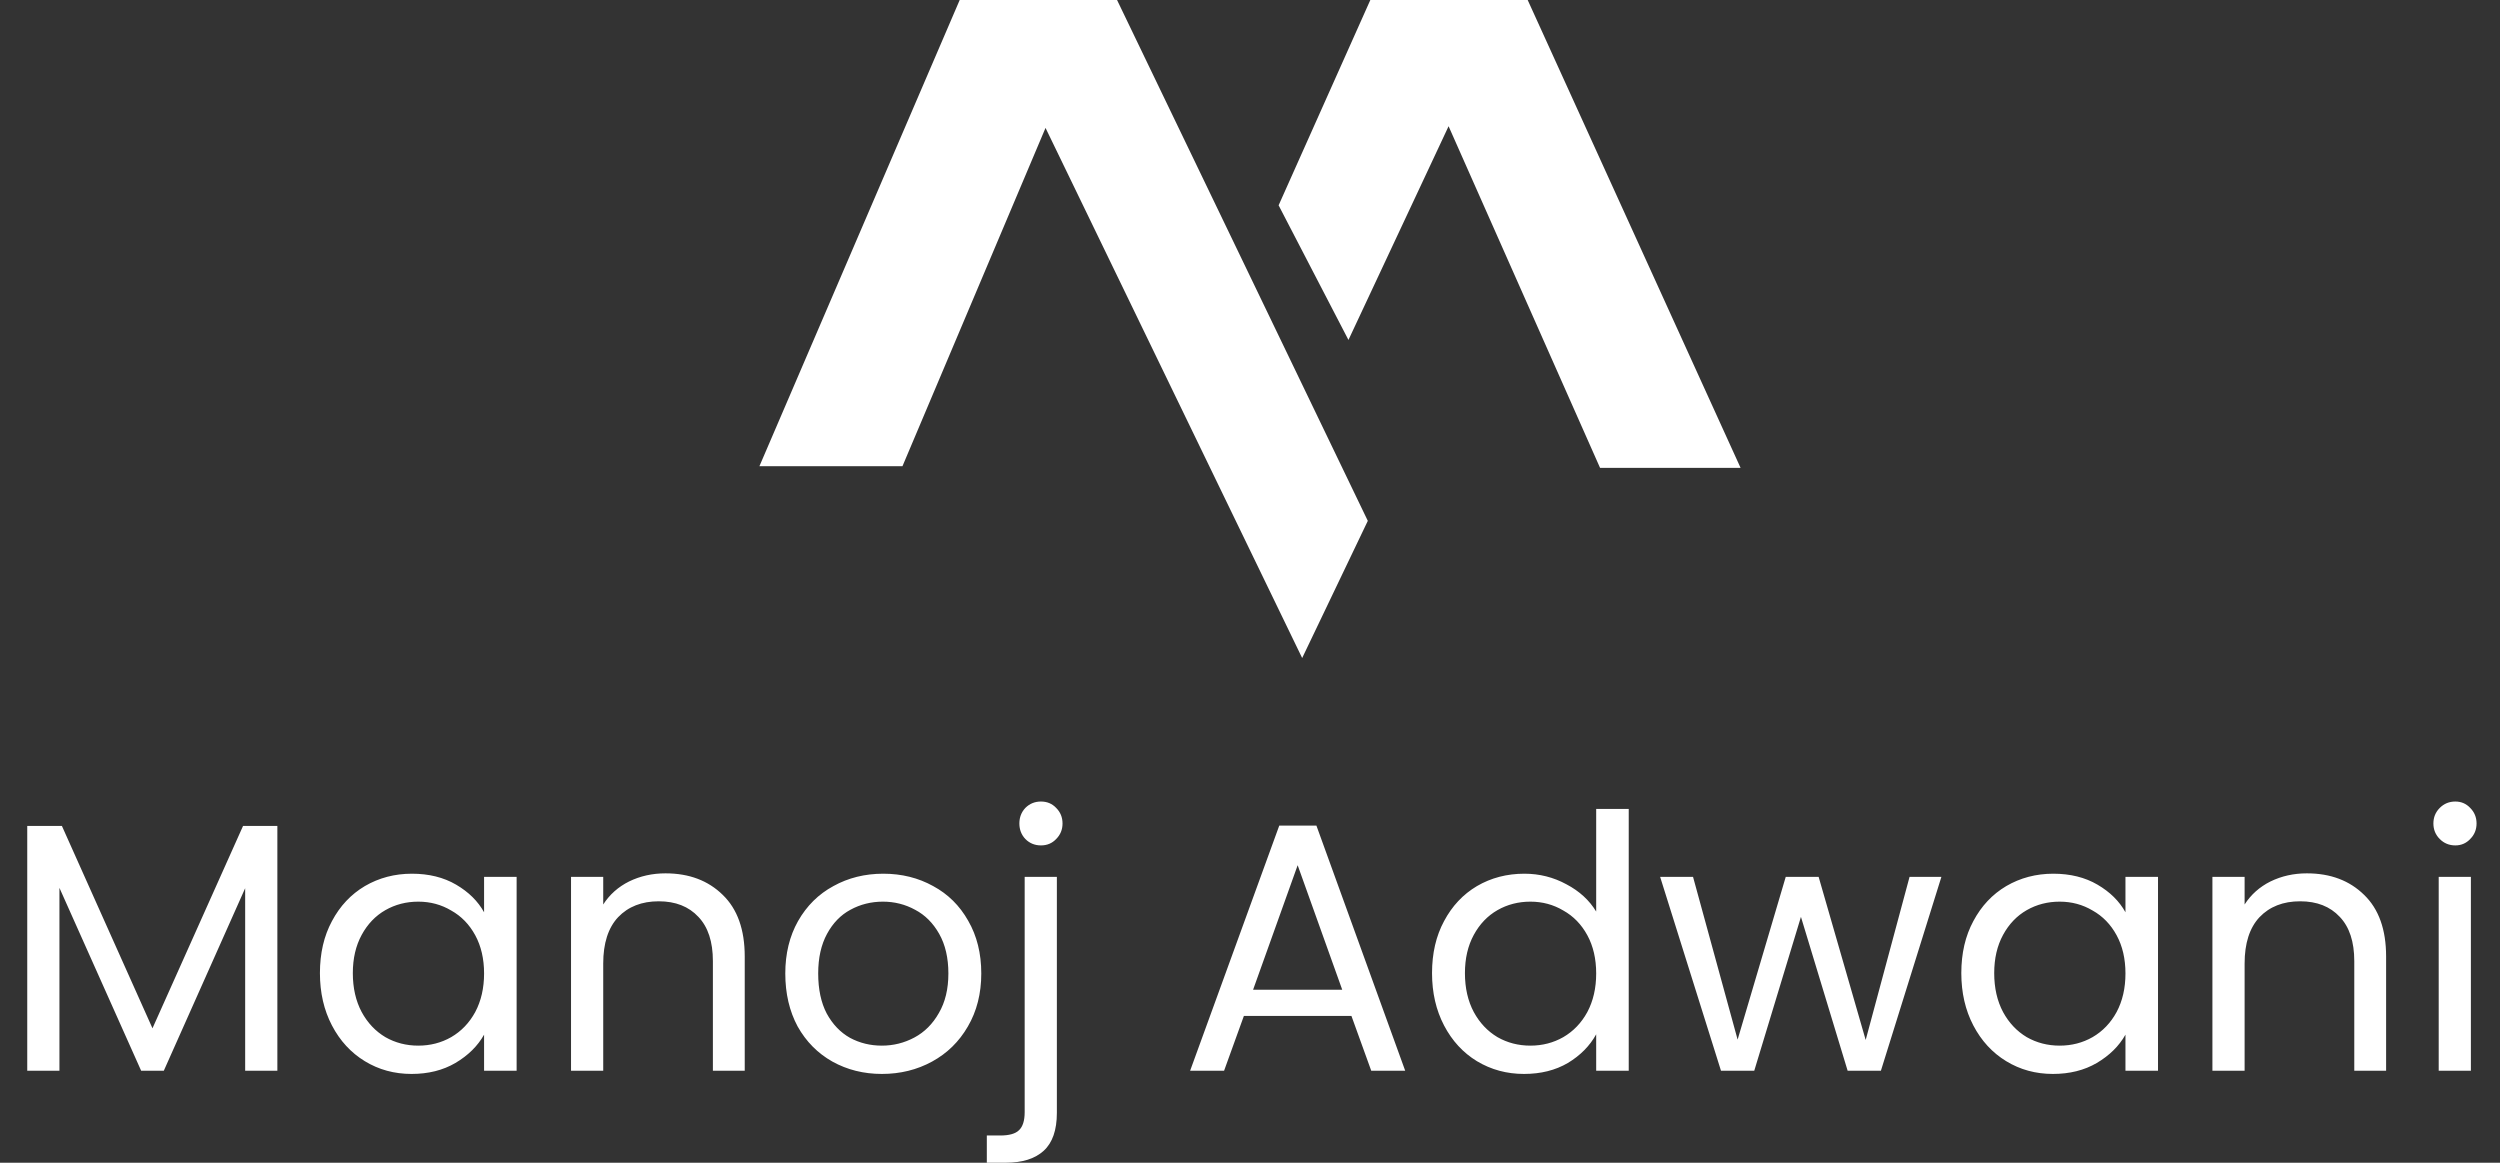 <svg xmlns="http://www.w3.org/2000/svg" width="1060" height="493" viewBox="0 0 1060 493" fill="none"><rect x="0" y="0" width="1060" height="493" fill="#333333" stroke="none"/><path d="M117.6 350.2V454H103.95V376.6L69.45 454H59.85L25.2 376.45V454H11.55V350.2H26.25L64.65 436L103.05 350.2H117.6ZM135.649 412.6C135.649 404.2 137.349 396.85 140.749 390.55C144.149 384.15 148.799 379.2 154.699 375.7C160.699 372.2 167.349 370.45 174.649 370.45C181.849 370.45 188.099 372 193.399 375.1C198.699 378.2 202.649 382.1 205.249 386.8V371.8H219.049V454H205.249V438.7C202.549 443.5 198.499 447.5 193.099 450.7C187.799 453.8 181.599 455.35 174.499 455.35C167.199 455.35 160.599 453.55 154.699 449.95C148.799 446.35 144.149 441.3 140.749 434.8C137.349 428.3 135.649 420.9 135.649 412.6ZM205.249 412.75C205.249 406.55 203.999 401.15 201.499 396.55C198.999 391.95 195.599 388.45 191.299 386.05C187.099 383.55 182.449 382.3 177.349 382.3C172.249 382.3 167.599 383.5 163.399 385.9C159.199 388.3 155.849 391.8 153.349 396.4C150.849 401 149.599 406.4 149.599 412.6C149.599 418.9 150.849 424.4 153.349 429.1C155.849 433.7 159.199 437.25 163.399 439.75C167.599 442.15 172.249 443.35 177.349 443.35C182.449 443.35 187.099 442.15 191.299 439.75C195.599 437.25 198.999 433.7 201.499 429.1C203.999 424.4 205.249 418.95 205.249 412.75ZM282.166 370.3C292.166 370.3 300.266 373.35 306.466 379.45C312.666 385.45 315.766 394.15 315.766 405.55V454H302.266V407.5C302.266 399.3 300.216 393.05 296.116 388.75C292.016 384.35 286.416 382.15 279.316 382.15C272.116 382.15 266.366 384.4 262.066 388.9C257.866 393.4 255.766 399.95 255.766 408.55V454H242.116V371.8H255.766V383.5C258.466 379.3 262.116 376.05 266.716 373.75C271.416 371.45 276.566 370.3 282.166 370.3ZM373.914 455.35C366.214 455.35 359.214 453.6 352.914 450.1C346.714 446.6 341.814 441.65 338.214 435.25C334.714 428.75 332.964 421.25 332.964 412.75C332.964 404.35 334.764 396.95 338.364 390.55C342.064 384.05 347.064 379.1 353.364 375.7C359.664 372.2 366.714 370.45 374.514 370.45C382.314 370.45 389.364 372.2 395.664 375.7C401.964 379.1 406.914 384 410.514 390.4C414.214 396.8 416.064 404.25 416.064 412.75C416.064 421.25 414.164 428.75 410.364 435.25C406.664 441.65 401.614 446.6 395.214 450.1C388.814 453.6 381.714 455.35 373.914 455.35ZM373.914 443.35C378.814 443.35 383.414 442.2 387.714 439.9C392.014 437.6 395.464 434.15 398.064 429.55C400.764 424.95 402.114 419.35 402.114 412.75C402.114 406.15 400.814 400.55 398.214 395.95C395.614 391.35 392.214 387.95 388.014 385.75C383.814 383.45 379.264 382.3 374.364 382.3C369.364 382.3 364.764 383.45 360.564 385.75C356.464 387.95 353.164 391.35 350.664 395.95C348.164 400.55 346.914 406.15 346.914 412.75C346.914 419.45 348.114 425.1 350.514 429.7C353.014 434.3 356.314 437.75 360.414 440.05C364.514 442.25 369.014 443.35 373.914 443.35ZM441.361 358.45C438.761 358.45 436.561 357.55 434.761 355.75C433.061 353.95 432.211 351.75 432.211 349.15C432.211 346.55 433.061 344.35 434.761 342.55C436.561 340.75 438.761 339.85 441.361 339.85C443.961 339.85 446.111 340.75 447.811 342.55C449.611 344.35 450.511 346.55 450.511 349.15C450.511 351.75 449.611 353.95 447.811 355.75C446.111 357.55 443.961 358.45 441.361 358.45ZM448.111 471.85C448.111 479.15 446.261 484.5 442.561 487.9C438.861 491.3 433.461 493 426.361 493H418.411V481.45H424.111C427.911 481.45 430.561 480.7 432.061 479.2C433.661 477.7 434.461 475.15 434.461 471.55V371.8H448.111V471.85ZM573.008 430.75H527.408L519.008 454H504.608L542.408 350.05H558.158L595.808 454H581.408L573.008 430.75ZM569.108 419.65L550.208 366.85L531.308 419.65H569.108ZM607.182 412.6C607.182 404.2 608.882 396.85 612.282 390.55C615.682 384.15 620.332 379.2 626.232 375.7C632.232 372.2 638.932 370.45 646.332 370.45C652.732 370.45 658.682 371.95 664.182 374.95C669.682 377.85 673.882 381.7 676.782 386.5V343H690.582V454H676.782V438.55C674.082 443.45 670.082 447.5 664.782 450.7C659.482 453.8 653.282 455.35 646.182 455.35C638.882 455.35 632.232 453.55 626.232 449.95C620.332 446.35 615.682 441.3 612.282 434.8C608.882 428.3 607.182 420.9 607.182 412.6ZM676.782 412.75C676.782 406.55 675.532 401.15 673.032 396.55C670.532 391.95 667.132 388.45 662.832 386.05C658.632 383.55 653.982 382.3 648.882 382.3C643.782 382.3 639.132 383.5 634.932 385.9C630.732 388.3 627.382 391.8 624.882 396.4C622.382 401 621.132 406.4 621.132 412.6C621.132 418.9 622.382 424.4 624.882 429.1C627.382 433.7 630.732 437.25 634.932 439.75C639.132 442.15 643.782 443.35 648.882 443.35C653.982 443.35 658.632 442.15 662.832 439.75C667.132 437.25 670.532 433.7 673.032 429.1C675.532 424.4 676.782 418.95 676.782 412.75ZM823.15 371.8L797.5 454H783.4L763.6 388.75L743.8 454H729.7L703.9 371.8H717.85L736.75 440.8L757.15 371.8H771.1L791.05 440.95L809.65 371.8H823.15ZM831.596 412.6C831.596 404.2 833.296 396.85 836.696 390.55C840.096 384.15 844.746 379.2 850.646 375.7C856.646 372.2 863.296 370.45 870.596 370.45C877.796 370.45 884.046 372 889.346 375.1C894.646 378.2 898.596 382.1 901.196 386.8V371.8H914.996V454H901.196V438.7C898.496 443.5 894.446 447.5 889.046 450.7C883.746 453.8 877.546 455.35 870.446 455.35C863.146 455.35 856.546 453.55 850.646 449.95C844.746 446.35 840.096 441.3 836.696 434.8C833.296 428.3 831.596 420.9 831.596 412.6ZM901.196 412.75C901.196 406.55 899.946 401.15 897.446 396.55C894.946 391.95 891.546 388.45 887.246 386.05C883.046 383.55 878.396 382.3 873.296 382.3C868.196 382.3 863.546 383.5 859.346 385.9C855.146 388.3 851.796 391.8 849.296 396.4C846.796 401 845.546 406.4 845.546 412.6C845.546 418.9 846.796 424.4 849.296 429.1C851.796 433.7 855.146 437.25 859.346 439.75C863.546 442.15 868.196 443.35 873.296 443.35C878.396 443.35 883.046 442.15 887.246 439.75C891.546 437.25 894.946 433.7 897.446 429.1C899.946 424.4 901.196 418.95 901.196 412.75ZM978.114 370.3C988.114 370.3 996.214 373.35 1002.41 379.45C1008.61 385.45 1011.71 394.15 1011.71 405.55V454H998.214V407.5C998.214 399.3 996.164 393.05 992.064 388.75C987.964 384.35 982.364 382.15 975.264 382.15C968.064 382.15 962.314 384.4 958.014 388.9C953.814 393.4 951.714 399.95 951.714 408.55V454H938.064V371.8H951.714V383.5C954.414 379.3 958.064 376.05 962.664 373.75C967.364 371.45 972.514 370.3 978.114 370.3ZM1041.06 358.45C1038.46 358.45 1036.26 357.55 1034.46 355.75C1032.66 353.95 1031.76 351.75 1031.76 349.15C1031.76 346.55 1032.66 344.35 1034.46 342.55C1036.26 340.75 1038.46 339.85 1041.06 339.85C1043.56 339.85 1045.66 340.75 1047.36 342.55C1049.16 344.35 1050.06 346.55 1050.06 349.15C1050.06 351.75 1049.16 353.95 1047.36 355.75C1045.66 357.55 1043.56 358.45 1041.06 358.45ZM1047.66 371.8V454H1034.01V371.8H1047.66Z" fill="white"></path><path d="M382.652 197.655H322L406.913 0H473.63L579.95 220.845L552.121 279L443.304 54.23L382.652 197.655Z" fill="white"></path><path d="M678.421 198.368H738.003L647.738 0H581.021L542.132 87.054L571.744 144.138L614.201 53.517L678.421 198.368Z" fill="white"></path></svg>
